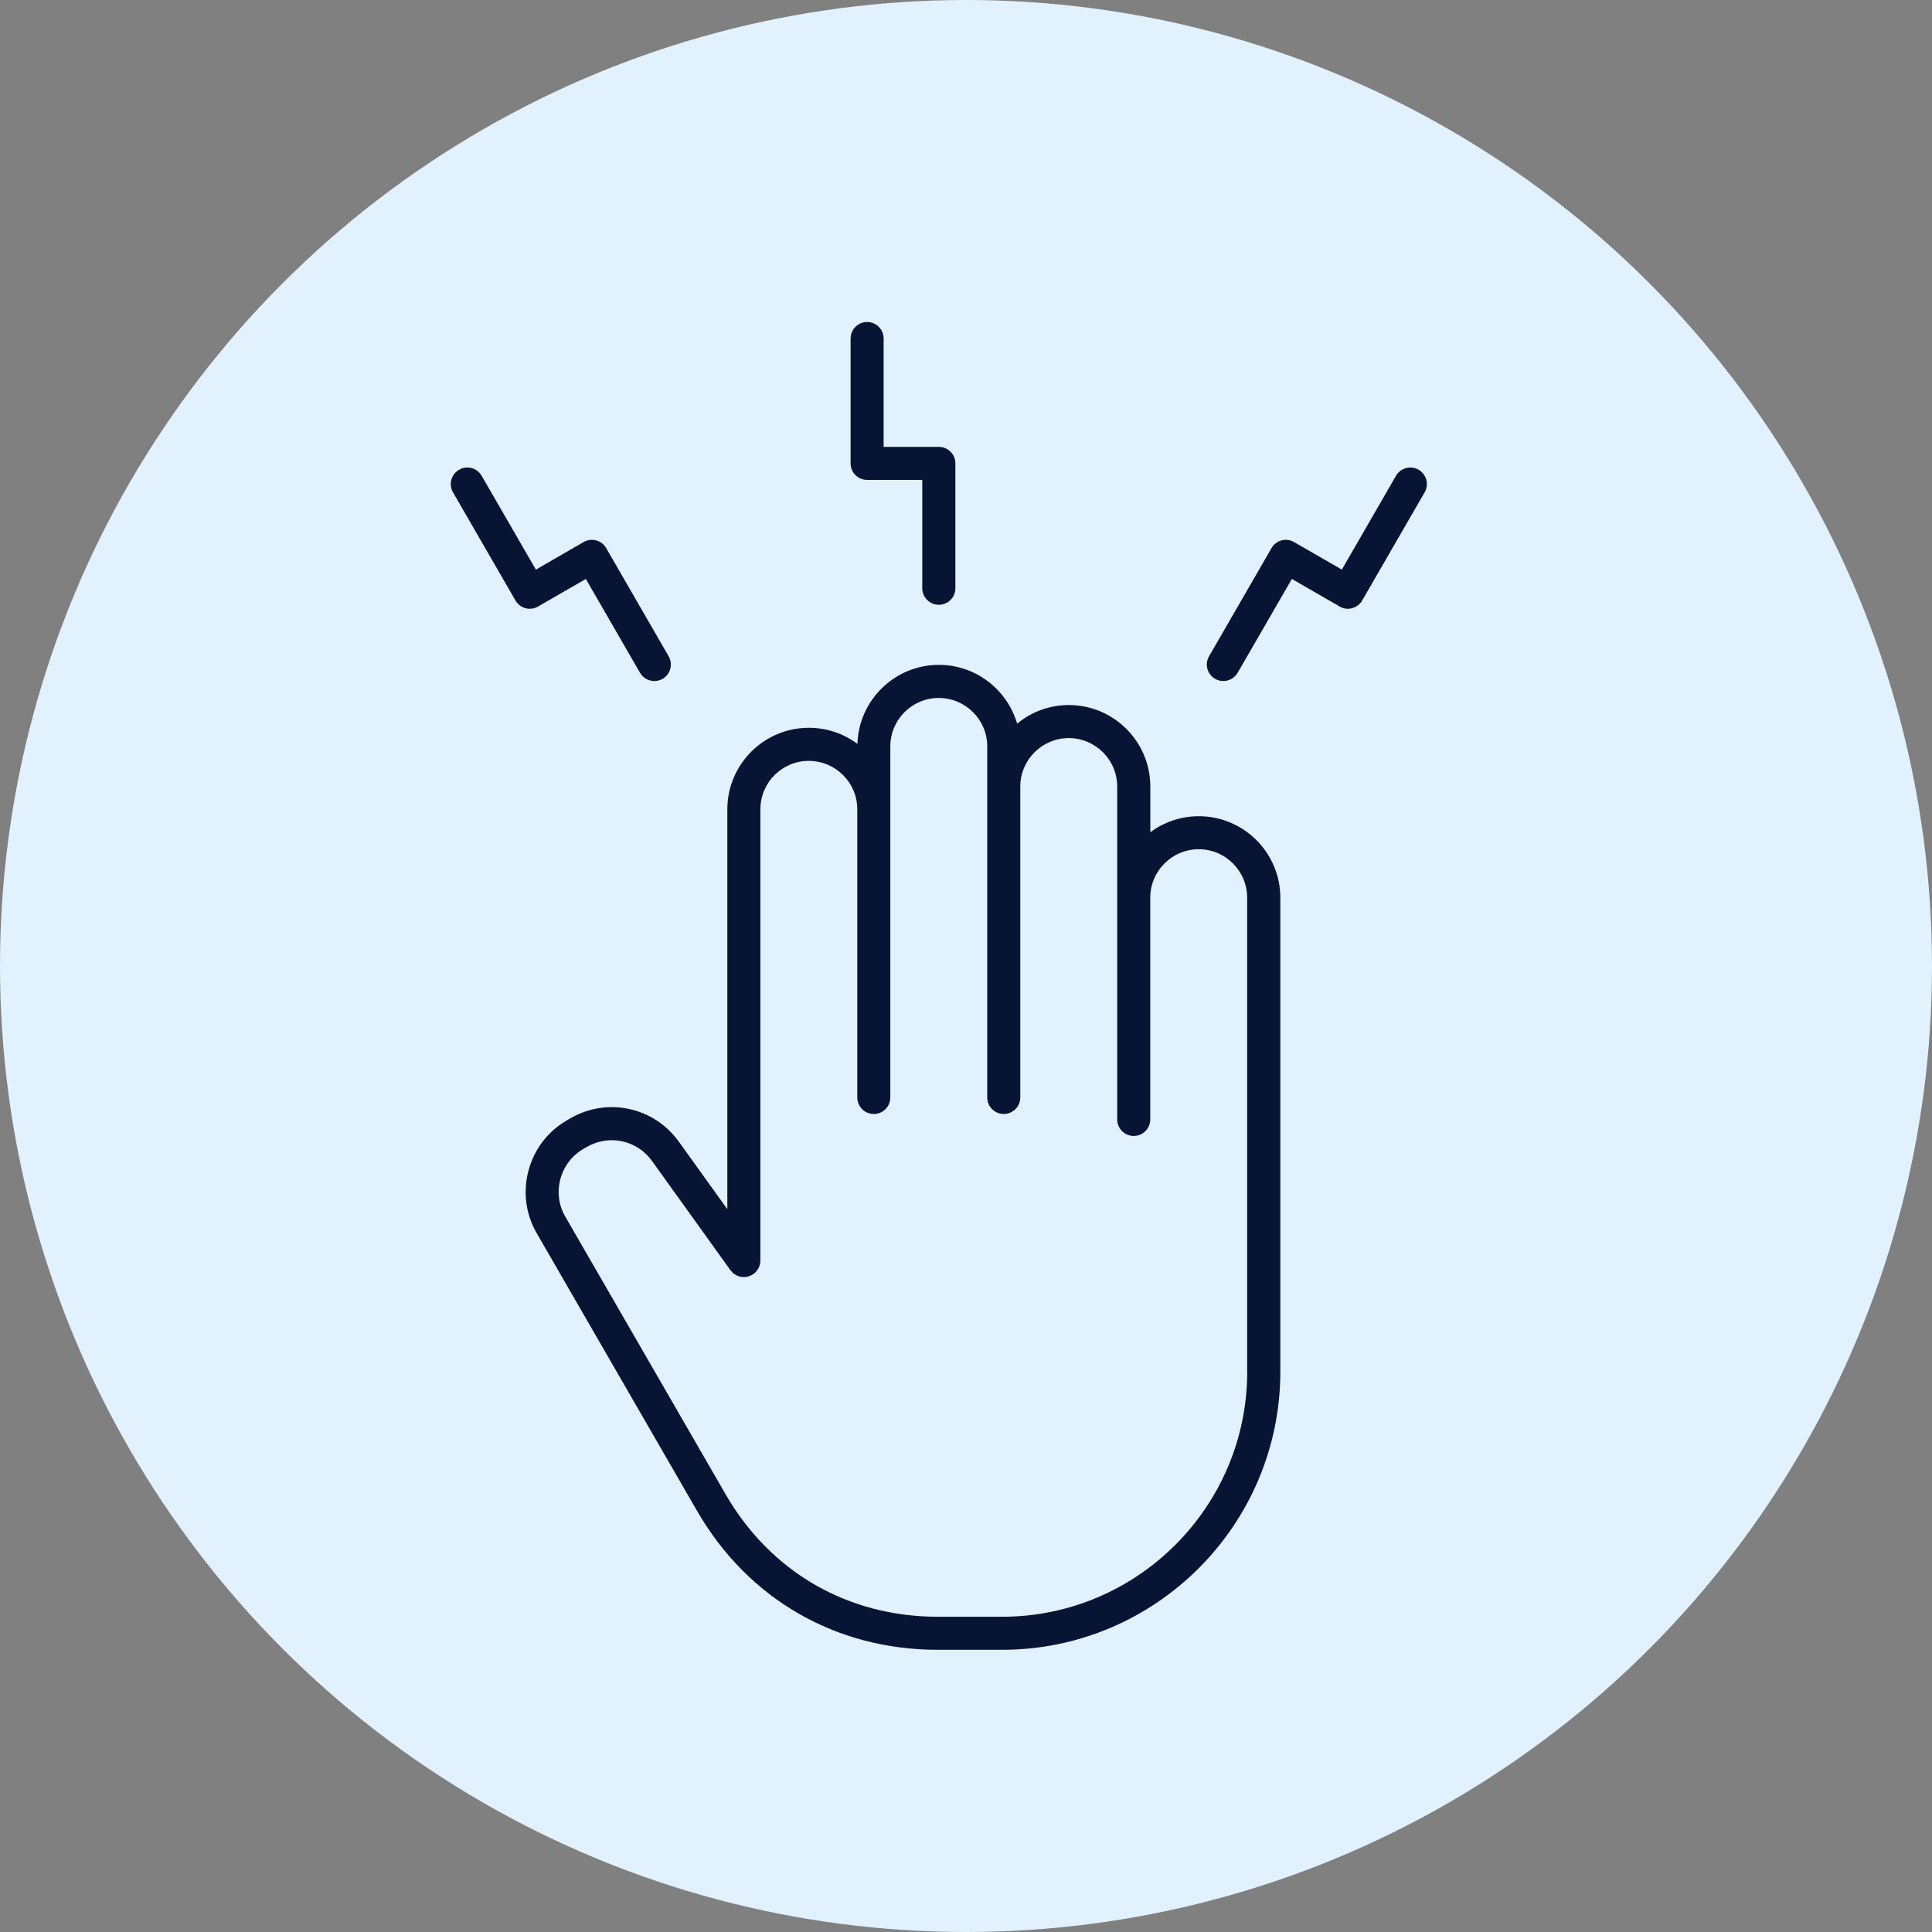 <?xml version="1.0" encoding="utf-8"?>
<svg xmlns="http://www.w3.org/2000/svg" fill="none" height="30" viewBox="0 0 30 30" width="30">
<rect x="0" y="0" width="30" height="30" fill="#808080" stroke="none"/>
<circle cx="15" cy="15" fill="#E1F1FD" r="15"/>
<path d="M18.615 12.674C18.333 12.674 18.073 12.767 17.862 12.923V12.213C17.862 11.515 17.294 10.948 16.597 10.948C16.293 10.948 16.012 11.056 15.794 11.237C15.64 10.71 15.154 10.324 14.579 10.324C13.894 10.324 13.335 10.871 13.314 11.551C13.103 11.394 12.842 11.301 12.56 11.301C11.862 11.301 11.294 11.869 11.294 12.567V18.776L10.541 17.728C10.155 17.19 9.431 17.033 8.857 17.365L8.804 17.396C8.507 17.567 8.296 17.844 8.207 18.175C8.118 18.507 8.163 18.853 8.334 19.149L10.822 23.458C11.614 24.83 12.978 25.618 14.563 25.618H15.561C17.943 25.618 19.881 23.68 19.881 21.297V13.94C19.881 13.242 19.313 12.674 18.615 12.674ZM19.367 21.298C19.367 23.397 17.659 25.105 15.56 25.105H14.563C13.166 25.105 11.964 24.411 11.266 23.201L8.778 18.892C8.675 18.715 8.648 18.508 8.702 18.308C8.755 18.109 8.882 17.943 9.06 17.84L9.113 17.809C9.458 17.61 9.892 17.704 10.124 18.027L11.342 19.723C11.407 19.814 11.523 19.852 11.629 19.818C11.735 19.784 11.807 19.685 11.807 19.573V12.567C11.807 12.152 12.144 11.815 12.559 11.815C12.974 11.815 13.312 12.152 13.312 12.567V17.041C13.312 17.183 13.427 17.298 13.568 17.298C13.71 17.298 13.825 17.183 13.825 17.041V11.59C13.825 11.175 14.162 10.838 14.577 10.838C14.992 10.838 15.33 11.175 15.33 11.59V17.041C15.33 17.183 15.445 17.298 15.586 17.298C15.728 17.298 15.843 17.183 15.843 17.041V12.208C15.843 12.208 15.843 12.208 15.843 12.207C15.846 11.796 16.184 11.461 16.595 11.461C17.01 11.461 17.348 11.799 17.348 12.213V17.383C17.348 17.524 17.463 17.639 17.605 17.639C17.746 17.639 17.861 17.524 17.861 17.383V13.94C17.861 13.525 18.199 13.187 18.614 13.187C19.029 13.187 19.366 13.525 19.366 13.94V21.298H19.367ZM13.208 7.196V5.257C13.208 5.115 13.323 5 13.465 5C13.606 5 13.721 5.115 13.721 5.257V6.939H14.578C14.72 6.939 14.835 7.054 14.835 7.196V9.135C14.835 9.276 14.72 9.391 14.578 9.391C14.437 9.391 14.321 9.276 14.321 9.135V7.452H13.465C13.323 7.452 13.208 7.337 13.208 7.196ZM8.16 9.444C8.094 9.427 8.038 9.383 8.004 9.324L7.034 7.645C6.963 7.522 7.006 7.365 7.129 7.294C7.251 7.223 7.408 7.265 7.479 7.388L8.321 8.845L9.062 8.417C9.122 8.383 9.192 8.374 9.257 8.391C9.323 8.409 9.379 8.452 9.413 8.511L10.383 10.191C10.454 10.313 10.411 10.47 10.289 10.541C10.248 10.565 10.204 10.575 10.161 10.575C10.072 10.575 9.986 10.529 9.938 10.447L9.097 8.99L8.355 9.418C8.296 9.452 8.225 9.462 8.16 9.444ZM22.122 7.645L21.152 9.324C21.118 9.383 21.062 9.426 20.996 9.444C20.93 9.462 20.861 9.453 20.802 9.418L20.06 8.99L19.218 10.447C19.171 10.529 19.085 10.575 18.996 10.575C18.952 10.575 18.908 10.564 18.868 10.541C18.745 10.47 18.703 10.313 18.774 10.191L19.744 8.511C19.778 8.452 19.834 8.409 19.899 8.391C19.965 8.374 20.035 8.383 20.094 8.417L20.836 8.845L21.677 7.388C21.748 7.265 21.905 7.224 22.028 7.294C22.151 7.366 22.193 7.523 22.122 7.645Z" fill="#081434"/>
</svg>